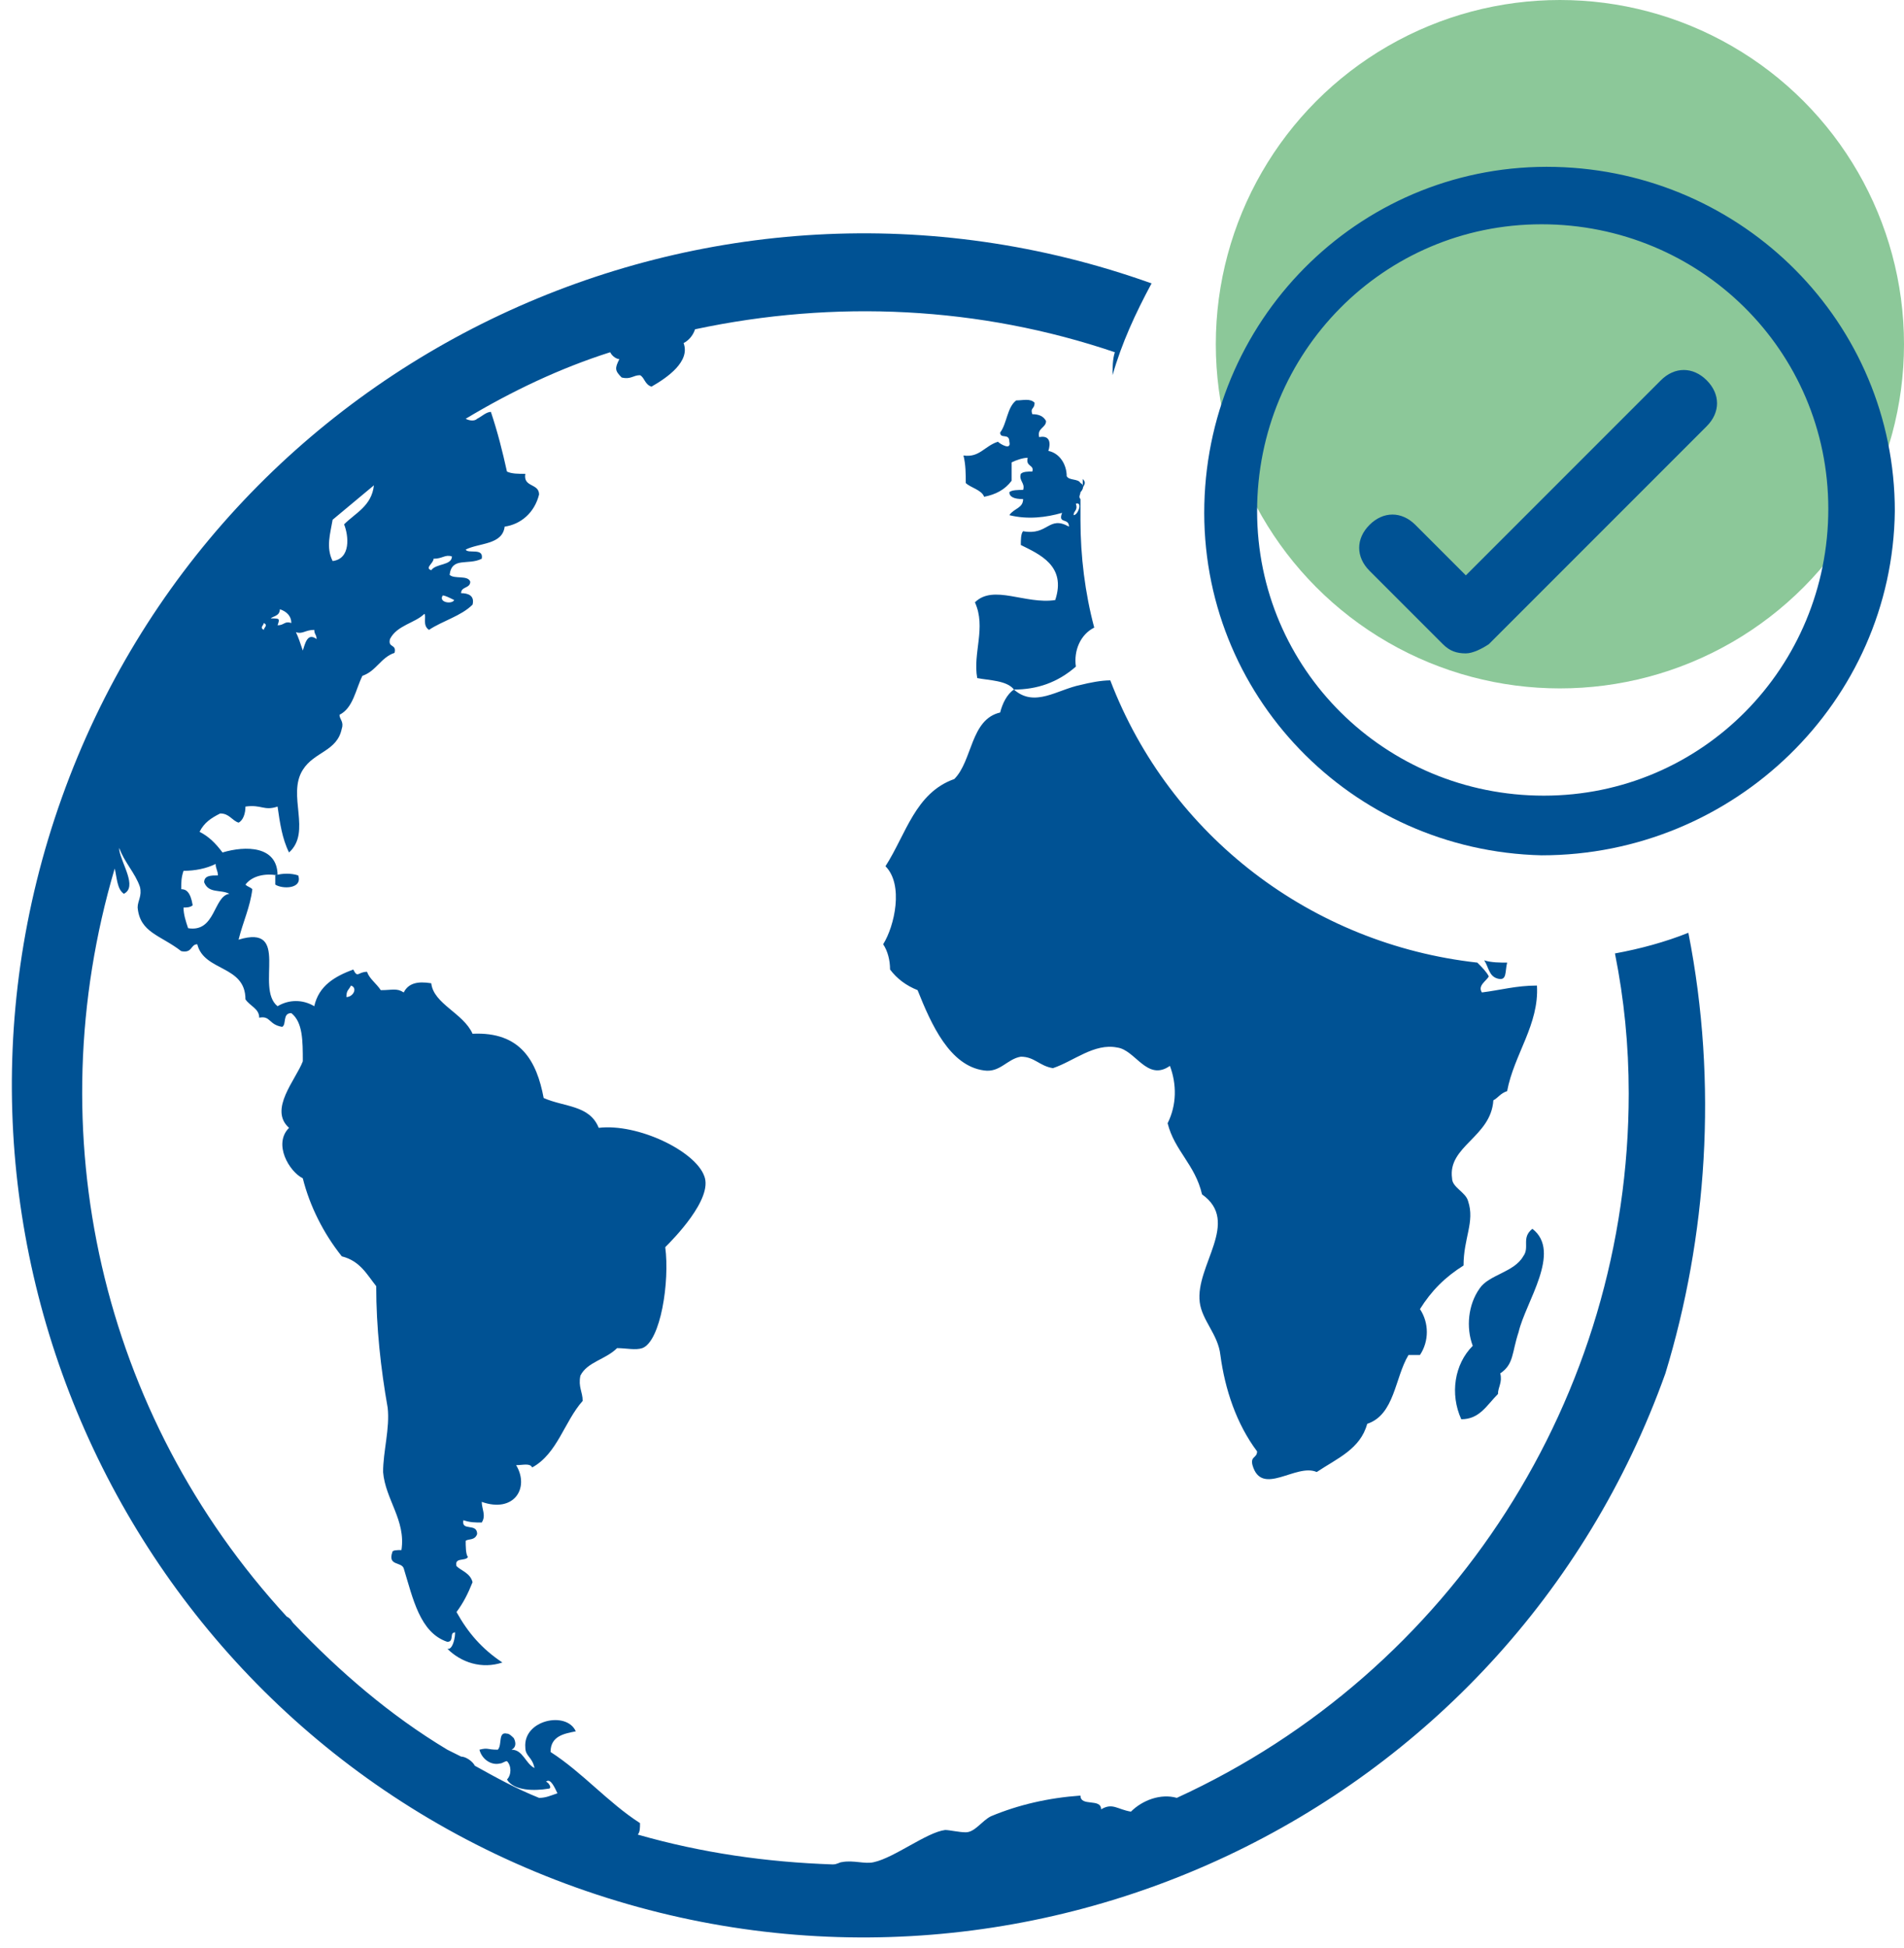 <?xml version="1.0" encoding="utf-8"?>
<!-- Generator: Adobe Illustrator 24.1.1, SVG Export Plug-In . SVG Version: 6.00 Build 0)  -->
<svg version="1.1" id="Layer_1" xmlns="http://www.w3.org/2000/svg" xmlns:xlink="http://www.w3.org/1999/xlink" x="0px" y="0px"
	 viewBox="0 0 83 84.9" style="enable-background:new 0 0 83 84.9;" xml:space="preserve">
<style type="text/css">
	.st0{fill:#8CC899;}
	.st1{fill:#005294;}
</style>
<circle id="Ellipse_1" class="st0" cx="68" cy="15" r="15"/>
<g id="Group_1" transform="translate(1343 1656.174)">
	<path id="Path_237" class="st1" d="M-1295.8-1635.3c0.2,0.2,0,0.3,0,0.4C-1295.8-1635-1295.8-1635.1-1295.8-1635.3z"/>
	<g id="Group_312" transform="translate(0 3.376)">
		<path id="Path_238" class="st1" d="M-1331-1621.4v0.4c0.3,0.2,1.2,0.2,1-0.4C-1330.3-1621.5-1330.7-1621.5-1331-1621.4z"/>
		<path id="Path_239" class="st1" d="M-1277.7-1598.8c0-0.3,0.2-0.5,0.1-0.9c0.6-0.4,0.5-0.9,0.8-1.8c0.3-1.3,1.9-3.5,0.6-4.5
			c-0.5,0.4-0.1,0.8-0.4,1.2c-0.4,0.7-1.5,0.8-1.9,1.4c-0.5,0.7-0.6,1.7-0.3,2.5c-0.8,0.8-1,2.1-0.5,3.2
			C-1278.5-1597.7-1278.2-1598.3-1277.7-1598.8z"/>
		<path id="Path_240" class="st1" d="M-1277.3-1617.6c-0.3,0-0.7,0-1-0.1c0.2,0.3,0.2,0.7,0.6,0.8
			C-1277.3-1616.8-1277.4-1617.2-1277.3-1617.6C-1277.3-1617.5-1277.3-1617.6-1277.3-1617.6z M-1278.4-1616.3
			c-0.2-0.3,0.2-0.5,0.3-0.7c-0.1-0.2-0.3-0.4-0.5-0.6c-7.2-0.8-13.4-5.5-16-12.3c-0.4,0-0.9,0.1-1.3,0.2c-1,0.2-2,1-2.9,0.2
			c1,0,1.9-0.3,2.7-1c-0.1-0.7,0.2-1.4,0.8-1.7c-0.4-1.5-0.6-3.1-0.6-4.7c0-0.3,0-0.6,0-0.9c-0.1-0.1,0-0.2,0-0.3
			c0.1-0.1,0.2-0.3,0-0.4l0,0c-0.1-0.2-0.5-0.1-0.6-0.3c0-0.5-0.3-1-0.8-1.1c0.1-0.3,0.1-0.7-0.4-0.6c-0.1-0.4,0.3-0.4,0.3-0.7
			c-0.1-0.2-0.3-0.3-0.6-0.3c-0.1-0.3,0.1-0.2,0.1-0.5c-0.2-0.2-0.5-0.1-0.8-0.1c-0.4,0.3-0.4,1-0.7,1.4c0,0.3,0.4,0,0.4,0.4
			c0.1,0.4-0.4,0.1-0.5,0c-0.6,0.2-0.8,0.7-1.5,0.6c0.1,0.4,0.1,0.8,0.1,1.2c0.2,0.2,0.7,0.3,0.8,0.6c0.5-0.1,0.9-0.3,1.2-0.7v-0.8
			c0.2-0.1,0.5-0.2,0.7-0.2c-0.1,0.4,0.3,0.3,0.2,0.6c-0.2,0-0.4,0-0.5,0.1c-0.1,0.3,0.2,0.4,0.1,0.7c-0.2,0-0.5,0-0.6,0.1
			c0,0.2,0.2,0.3,0.6,0.3c0,0.4-0.4,0.4-0.6,0.7c0.8,0.2,1.6,0.1,2.3-0.1c-0.2,0.5,0.3,0.2,0.3,0.6c-0.9-0.5-0.9,0.4-2,0.2
			c-0.1,0.1-0.1,0.4-0.1,0.6c0.8,0.4,2,0.9,1.5,2.4c-1.3,0.2-2.7-0.7-3.5,0.1c0.5,1.1-0.1,2.2,0.1,3.3c0.5,0.1,1.3,0.1,1.6,0.5
			c-0.3,0.2-0.5,0.6-0.6,1c-1.3,0.3-1.2,2.1-2,2.9c-1.7,0.6-2.1,2.4-3,3.8c0.8,0.8,0.4,2.6-0.1,3.4c0.2,0.3,0.3,0.7,0.3,1.1
			c0.3,0.4,0.7,0.7,1.2,0.9c0.6,1.5,1.4,3.3,2.9,3.5c0.7,0.1,1-0.5,1.6-0.6c0.6,0,0.8,0.4,1.4,0.5c0.9-0.3,1.8-1.1,2.8-0.9
			c0.8,0.1,1.3,1.5,2.3,0.8c0.3,0.8,0.3,1.7-0.1,2.5c0.3,1.2,1.2,1.8,1.5,3.1c1.7,1.2-0.3,3.1-0.1,4.7c0.1,0.8,0.8,1.4,0.9,2.3
			c0.2,1.5,0.7,3,1.6,4.2c0,0.3-0.3,0.2-0.2,0.6c0.4,1.4,1.9-0.1,2.8,0.3c0.9-0.6,1.9-1,2.2-2.1c1.2-0.4,1.2-2,1.8-3h0.5
			c0.4-0.6,0.4-1.4,0-2c0.5-0.8,1.1-1.4,1.9-1.9c0-1.2,0.5-1.9,0.2-2.8c-0.1-0.4-0.7-0.6-0.7-1c-0.2-1.4,1.7-1.8,1.8-3.4
			c0.2-0.1,0.3-0.3,0.6-0.4c0.3-1.6,1.4-2.9,1.3-4.6C-1276.9-1616.6-1277.6-1616.4-1278.4-1616.3L-1278.4-1616.3z M-1296.1-1637.6
			c0.3-0.1,0.1,0.5-0.1,0.5C-1296.2-1637.3-1296-1637.3-1296.1-1637.6L-1296.1-1637.6z M-1269.4-1618.9c-1,0.4-2.1,0.7-3.2,0.9
			c0.4,2,0.6,4,0.6,6.1c0,13.2-7.7,25.2-19.7,30.7c-0.7-0.2-1.5,0.1-2,0.6c-0.6-0.1-0.8-0.4-1.3-0.1c0-0.5-0.9-0.1-0.9-0.6
			c-1.4,0.1-2.7,0.4-3.9,0.9c-0.4,0.2-0.7,0.7-1.1,0.7c-0.3,0-0.7-0.1-0.9-0.1c-0.8,0.1-2.2,1.2-3.1,1.4c-0.4,0.1-0.9-0.1-1.4,0
			c-0.1,0-0.2,0.1-0.4,0.1c-2.9-0.1-5.7-0.5-8.5-1.3c0.1-0.1,0.1-0.3,0.1-0.5c-1.4-0.9-2.5-2.2-3.9-3.1c0-0.7,0.6-0.8,1.1-0.9
			c-0.4-0.9-2.3-0.5-2.2,0.7c0,0.4,0.3,0.4,0.4,0.9c-0.4-0.2-0.5-0.8-1-0.8c0.2-0.1,0.2-0.3,0.1-0.5c-0.1-0.1-0.2-0.2-0.3-0.2
			c-0.4-0.1-0.2,0.5-0.4,0.7c-0.5,0-0.4-0.1-0.8,0c0.1,0.4,0.5,0.7,0.9,0.6c0.1,0,0.2-0.1,0.3-0.1c0.2,0.2,0.2,0.6,0,0.8
			c0.3,0.5,1.2,0.5,1.8,0.4c0.2,0,0-0.3-0.1-0.3c0.2-0.2,0.4,0.3,0.5,0.5c-0.3,0.1-0.5,0.2-0.8,0.2c-1-0.4-1.9-0.9-2.8-1.4
			c-0.1-0.2-0.4-0.4-0.6-0.4c-0.2-0.1-0.4-0.2-0.6-0.3v0c0,0,0,0,0,0c-2.5-1.5-4.7-3.4-6.7-5.5c-0.1-0.1-0.1-0.2-0.3-0.3
			c-8.1-8.8-10.9-21.1-7.5-32.6c0.1,0.4,0.1,0.9,0.4,1.1c0.6-0.3-0.1-1.3-0.2-1.9c0,0,0-0.1,0-0.1c0.2,0.6,0.7,1.1,0.9,1.7
			c0.1,0.4-0.1,0.6-0.1,0.9c0.1,1.1,1,1.2,1.9,1.9c0.5,0.1,0.4-0.3,0.7-0.3c0.3,1.2,2.1,0.9,2.1,2.4c0.2,0.3,0.6,0.4,0.6,0.8
			c0.5-0.1,0.4,0.3,1,0.4c0.2-0.1,0-0.6,0.4-0.6c0.5,0.4,0.5,1.2,0.5,2.1c-0.3,0.8-1.5,2.1-0.6,2.9c-0.7,0.7,0,1.9,0.6,2.2
			c0.3,1.2,0.9,2.4,1.7,3.4c0.8,0.2,1.1,0.8,1.5,1.3c0,1.8,0.2,3.6,0.5,5.3c0.1,0.9-0.2,1.9-0.2,2.8c0.1,1.2,1,2.1,0.8,3.4
			c-0.2,0-0.4,0-0.4,0.1c-0.2,0.6,0.4,0.4,0.5,0.7c0.4,1.3,0.7,2.8,1.9,3.2c0.3,0,0.1-0.4,0.3-0.4c0.1-0.2,0,0.8-0.3,0.7
			c0.6,0.6,1.5,0.9,2.4,0.6c-0.9-0.6-1.5-1.3-2-2.2c0.3-0.4,0.5-0.8,0.7-1.3c-0.1-0.4-0.5-0.5-0.7-0.7c-0.1-0.4,0.4-0.2,0.5-0.4
			c-0.1-0.1-0.1-0.5-0.1-0.7c0.1-0.1,0.4,0,0.5-0.3c0-0.5-0.7-0.1-0.6-0.6c0.3,0.1,0.5,0.1,0.8,0.1c0.2-0.3,0-0.6,0-0.9
			c1.4,0.5,2.1-0.6,1.5-1.6c0.3,0,0.6-0.1,0.7,0.1c1.1-0.6,1.4-2,2.2-2.9c0-0.4-0.2-0.6-0.1-1.1c0.3-0.6,1.1-0.7,1.6-1.2
			c0.4,0,0.8,0.1,1.1,0c0.8-0.3,1.2-2.9,1-4.4c0.3-0.3,2.1-2.1,1.7-3.1c-0.4-1.1-2.9-2.3-4.6-2.1c-0.4-1-1.5-0.9-2.4-1.3
			c-0.3-1.6-1-2.9-3.1-2.8c-0.4-0.9-1.7-1.3-1.8-2.2c-0.6-0.1-1,0-1.2,0.4c-0.3-0.2-0.5-0.1-1-0.1c-0.2-0.3-0.5-0.5-0.6-0.8
			c-0.4,0-0.4,0.3-0.6-0.1c-0.8,0.3-1.5,0.7-1.7,1.6c-0.5-0.3-1.1-0.3-1.6,0c-1-0.8,0.6-3.6-1.7-2.9c0.2-0.8,0.5-1.4,0.6-2.2
			c-0.1-0.1-0.2-0.1-0.3-0.2c0.3-0.4,0.9-0.5,1.4-0.4c0-1.3-1.4-1.3-2.4-1c-0.3-0.4-0.6-0.7-1-0.9c0.2-0.4,0.5-0.6,0.9-0.8
			c0.4,0,0.5,0.3,0.8,0.4c0.2-0.1,0.3-0.4,0.3-0.7c0.7-0.1,0.8,0.2,1.4,0c0.1,0.7,0.2,1.4,0.5,2c1-0.9-0.1-2.5,0.6-3.6
			c0.5-0.8,1.5-0.8,1.7-1.8c0.1-0.3-0.1-0.4-0.1-0.6c0.6-0.3,0.7-1.1,1-1.7c0.6-0.2,0.8-0.8,1.4-1c0.1-0.4-0.3-0.2-0.2-0.6
			c0.3-0.6,1.1-0.7,1.5-1.1c0.1,0.1-0.1,0.5,0.2,0.7c0.6-0.4,1.4-0.6,1.9-1.1c0.1-0.4-0.2-0.5-0.5-0.5c0-0.3,0.4-0.2,0.4-0.5
			c-0.1-0.3-0.7-0.1-0.9-0.3c0.1-0.8,0.8-0.4,1.4-0.7c0.1-0.5-0.6-0.2-0.7-0.4c0.6-0.3,1.6-0.2,1.7-1c0.7-0.1,1.3-0.6,1.5-1.4
			c0-0.5-0.7-0.3-0.6-0.9c-0.3,0-0.6,0-0.8-0.1c-0.2-0.9-0.4-1.7-0.7-2.6c-0.2,0-0.4,0.2-0.6,0.3c0,0,0,0,0,0
			c-0.1,0.1-0.3,0.1-0.5,0c2-1.2,4.1-2.2,6.3-2.9c0.1,0.2,0.3,0.3,0.4,0.3c-0.2,0.4-0.2,0.5,0.1,0.8c0.4,0.1,0.5-0.1,0.8-0.1
			c0.2,0.1,0.2,0.4,0.5,0.5c0.7-0.4,1.7-1.1,1.4-1.9c0.2-0.1,0.4-0.3,0.5-0.6c6.1-1.3,12.4-1,18.3,1c-0.1,0.3-0.1,0.7-0.1,1
			c0.4-1.4,1-2.7,1.7-4c-19.3-6.9-40.6,3.1-47.5,22.4c-6.9,19.3,3.1,40.6,22.4,47.5c19.3,6.9,40.6-3.1,47.5-22.4
			C-1268.6-1605.6-1268.1-1612.3-1269.4-1618.9L-1269.4-1618.9z M-1327.7-1616.6c0.3,0.1,0.1,0.5-0.2,0.5
			C-1327.9-1616.4-1327.8-1616.4-1327.7-1616.6L-1327.7-1616.6z M-1323.2-1633.4c-0.1,0.2-0.7,0.1-0.5-0.2
			C-1323.6-1633.6-1323.4-1633.5-1323.2-1633.4L-1323.2-1633.4z M-1324.1-1635.2c0.4,0,0.5-0.2,0.8-0.1c0,0.4-0.7,0.3-0.9,0.6
			C-1324.5-1634.8-1324.1-1635-1324.1-1635.2L-1324.1-1635.2z M-1328.5-1636.9c0.6-0.5,1.2-1,1.8-1.5c-0.1,0.9-0.8,1.2-1.3,1.7
			c0.2,0.5,0.3,1.5-0.5,1.6C-1328.8-1635.7-1328.6-1636.3-1328.5-1636.9C-1328.5-1636.9-1328.5-1636.9-1328.5-1636.9
			C-1328.5-1636.9-1328.5-1636.9-1328.5-1636.9L-1328.5-1636.9z M-1329.3-1632.1c0,0.2,0.1,0.2,0.1,0.4c-0.4-0.3-0.5,0.2-0.6,0.5
			c-0.1-0.3-0.2-0.6-0.3-0.8C-1329.8-1631.9-1329.7-1632.1-1329.3-1632.1L-1329.3-1632.1z M-1330.8-1633c0.3,0.1,0.5,0.3,0.5,0.6
			c-0.3-0.1-0.3,0.1-0.6,0.1c0.1-0.3,0.1-0.3-0.3-0.3C-1331.1-1632.7-1330.8-1632.7-1330.8-1633L-1330.8-1633z M-1331.5-1632.4
			c0.2,0.1,0,0.2,0,0.3C-1331.7-1632.2-1331.5-1632.3-1331.5-1632.4L-1331.5-1632.4z M-1335-1621.6c0.5,0,1-0.1,1.4-0.3
			c0,0.2,0.1,0.3,0.1,0.5c-0.3,0-0.6,0-0.6,0.3c0.2,0.5,0.7,0.3,1.1,0.5c-0.7,0.1-0.6,1.7-1.8,1.5c-0.1-0.3-0.2-0.6-0.2-0.9
			c0.1,0,0.3,0,0.4-0.1c-0.1-0.6-0.3-0.7-0.5-0.7C-1335.1-1621.1-1335.1-1621.3-1335-1621.6L-1335-1621.6z"/>
	</g>
	<path id="Path_241" class="st1" d="M-1275.8-1618.9c-8.3-0.2-14.9-7-14.7-15.3c0.2-8.3,7-14.9,15.3-14.7c8.2,0.2,14.8,6.8,14.8,15
		C-1260.5-1625.6-1267.4-1618.9-1275.8-1618.9z M-1275.8-1646.4c-6.9,0-12.4,5.6-12.4,12.5c0,6.9,5.6,12.4,12.5,12.4
		c6.9,0,12.4-5.6,12.4-12.5C-1263.3-1640.9-1268.9-1646.4-1275.8-1646.4z"/>
	<path id="Path_242" class="st1" d="M-1279.1-1627.7L-1279.1-1627.7c-0.4,0-0.7-0.1-1-0.4l-3.2-3.2c-0.6-0.6-0.6-1.4,0-2
		c0.6-0.6,1.4-0.6,2,0l2.2,2.2l8.5-8.5c0.6-0.6,1.4-0.6,2,0c0.6,0.6,0.6,1.4,0,2l-9.5,9.5
		C-1278.4-1627.9-1278.8-1627.7-1279.1-1627.7z"/>
</g>
</svg>
